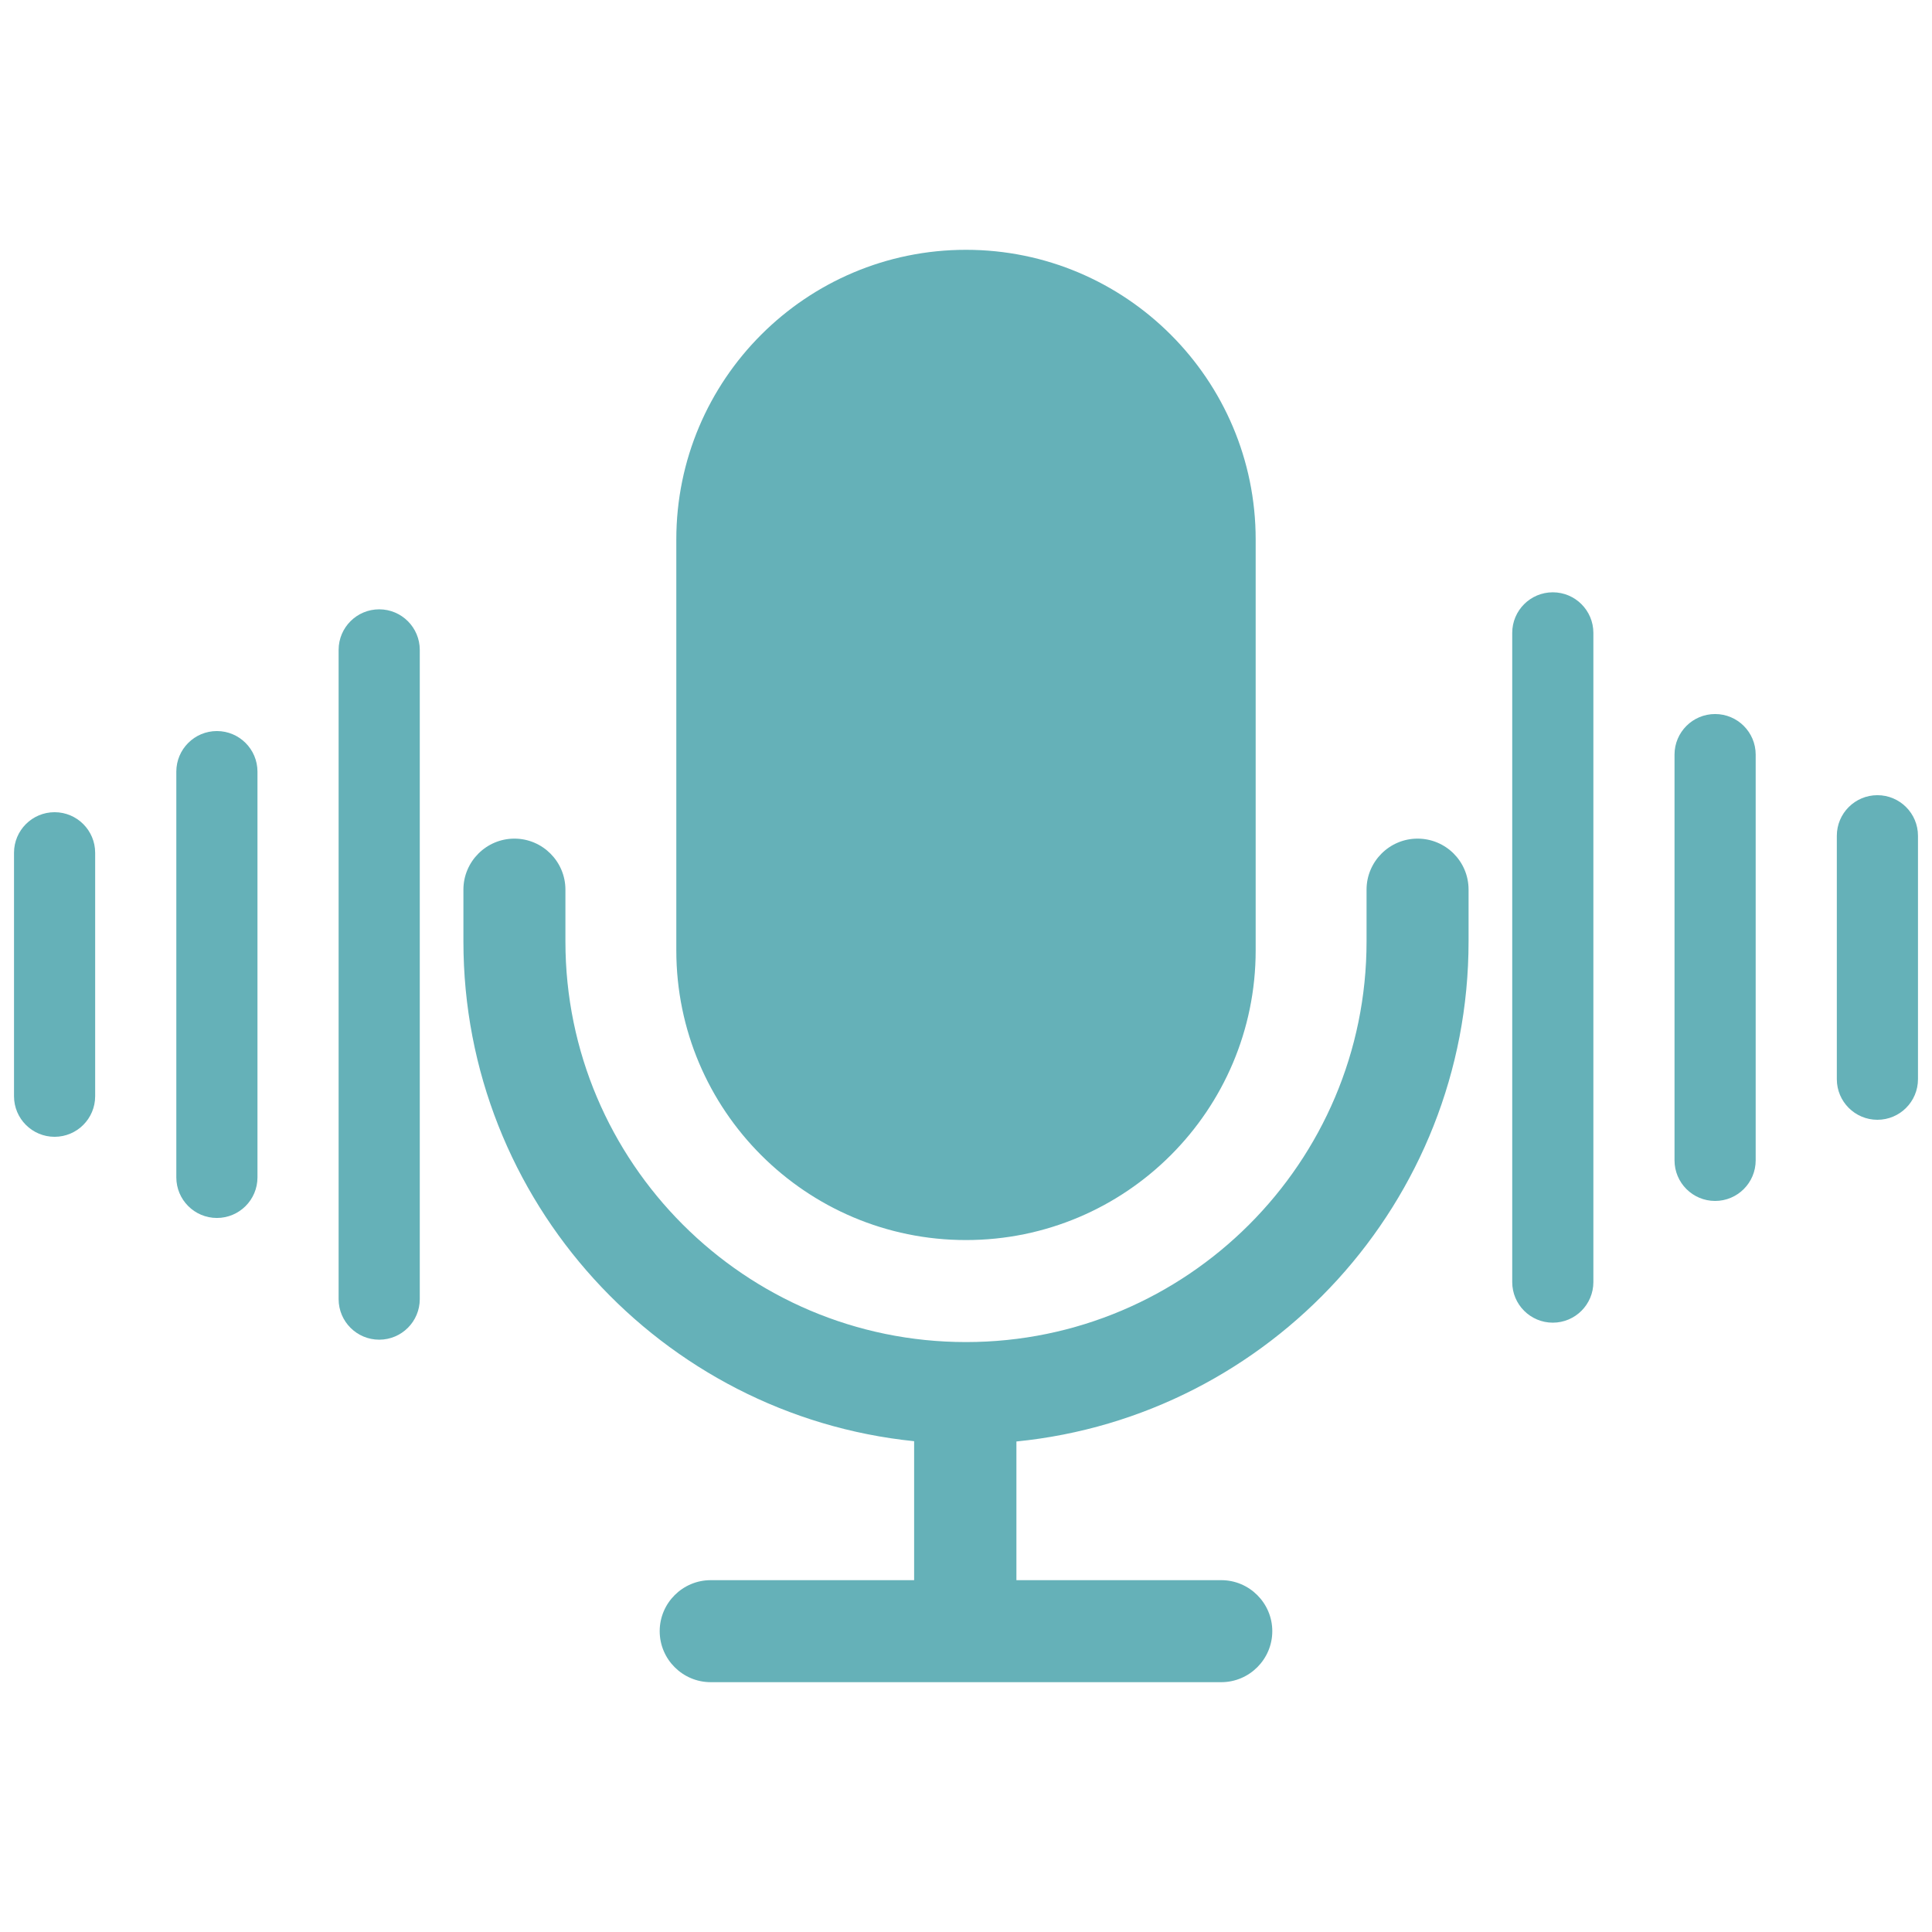 <svg xmlns="http://www.w3.org/2000/svg" xmlns:xlink="http://www.w3.org/1999/xlink" width="64" zoomAndPan="magnify"
     viewBox="0 0 768 768" height="64" preserveAspectRatio="xMidYMid meet" version="1.0">
    <defs>
        <clipPath id="f08dad73b3">
            <path d="M 184 99.305 L 584 99.305 L 584 668.5 L 184 668.5 Z M 184 99.305 " clip-rule="nonzero"/>
        </clipPath>
        <clipPath id="b52c5c2bc5">
            <path d="M 5.449 224.016 L 182.754 224.016 L 182.754 543.617 L 5.449 543.617 Z M 5.449 224.016 "
                  clip-rule="nonzero"/>
        </clipPath>
        <clipPath id="ef774e19a2">
            <path d="M 585.242 224.383 L 762.547 224.383 L 762.547 543.984 L 585.242 543.984 Z M 585.242 224.383 "
                  clip-rule="nonzero"/>
        </clipPath>
    </defs>
    <g clip-path="url(#f08dad73b3)">
        <path fill="#65b1b8"
              d="M 583.777 353.641 L 583.777 374.258 C 583.777 477.68 504.844 562.992 404.043 573.012 L 404.043 628.141 L 485.48 628.141 C 496.645 628.141 505.754 637.254 505.754 648.414 C 505.754 659.578 496.645 668.691 485.48 668.691 L 282.512 668.691 C 271.348 668.691 262.238 659.578 262.238 648.414 C 262.238 637.254 271.348 628.141 282.512 628.141 L 363.379 628.141 L 363.379 572.898 C 262.922 562.648 184.215 477.453 184.215 374.258 L 184.215 353.641 C 184.215 342.48 193.328 333.367 204.488 333.367 C 215.652 333.367 224.762 342.48 224.762 353.641 L 224.762 374.258 C 224.762 462.074 296.18 533.492 383.996 533.492 C 471.812 533.492 543.227 462.074 543.227 374.258 L 543.227 353.641 C 543.227 342.48 552.34 333.367 563.504 333.367 C 574.664 333.367 583.777 342.367 583.777 353.641 Z M 383.996 492.941 C 447.551 492.941 499.148 441.344 499.148 377.789 L 499.148 214.457 C 499.148 150.902 447.551 99.305 383.996 99.305 C 320.441 99.305 268.844 150.902 268.844 214.457 L 268.844 377.789 C 268.844 441.344 320.441 492.941 383.996 492.941 Z M 383.996 492.941 "
              fill-opacity="1" fill-rule="nonzero"/>
    </g>
    <g clip-path="url(#b52c5c2bc5)">
        <path fill="#65b1b8"
              d="M 231.383 597.066 L 231.383 177.699 C 231.383 168.793 224.156 161.566 215.254 161.566 C 206.352 161.566 199.125 168.793 199.125 177.699 L 199.125 597.066 C 199.125 605.969 206.352 613.195 215.254 613.195 C 224.156 613.195 231.383 605.969 231.383 597.066 Z M 295.902 516.418 L 295.902 258.344 C 295.902 249.441 288.676 242.215 279.773 242.215 C 270.871 242.215 263.645 249.441 263.645 258.344 L 263.645 516.418 C 263.645 525.32 270.871 532.547 279.773 532.547 C 288.676 532.547 295.902 525.32 295.902 516.418 Z M 166.867 516.418 L 166.867 258.344 C 166.867 249.441 159.641 242.215 150.738 242.215 C 141.832 242.215 134.605 249.441 134.605 258.344 L 134.605 516.418 C 134.605 525.32 141.832 532.547 150.738 532.547 C 159.641 532.547 166.867 525.32 166.867 516.418 Z M 360.422 468.031 L 360.422 306.734 C 360.422 297.832 353.195 290.605 344.293 290.605 C 335.387 290.605 328.16 297.832 328.16 306.734 L 328.16 468.031 C 328.16 476.934 335.387 484.16 344.293 484.16 C 353.195 484.16 360.422 476.934 360.422 468.031 Z M 102.348 468.031 L 102.348 306.734 C 102.348 297.832 95.121 290.605 86.219 290.605 C 77.316 290.605 70.09 297.832 70.09 306.734 L 70.09 468.031 C 70.09 476.934 77.316 484.16 86.219 484.16 C 95.121 484.16 102.348 476.934 102.348 468.031 Z M 37.828 435.77 L 37.828 338.992 C 37.828 330.09 30.602 322.863 21.699 322.863 C 12.797 322.863 5.57 330.09 5.57 338.992 L 5.57 435.77 C 5.57 444.676 12.797 451.898 21.699 451.898 C 30.602 451.898 37.828 444.676 37.828 435.77 Z M 424.938 435.77 L 424.938 338.992 C 424.938 330.09 417.711 322.863 408.809 322.863 C 399.906 322.863 392.68 330.09 392.68 338.992 L 392.68 435.77 C 392.68 444.676 399.906 451.898 408.809 451.898 C 417.711 451.898 424.938 444.676 424.938 435.77 Z M 424.938 435.77 "
              fill-opacity="1" fill-rule="evenodd"/>
    </g>
    <g clip-path="url(#ef774e19a2)">
        <path fill="#65b1b8"
              d="M 536.613 170.93 L 536.613 590.301 C 536.613 599.203 543.84 606.43 552.742 606.43 C 561.645 606.43 568.871 599.203 568.871 590.301 L 568.871 170.93 C 568.871 162.027 561.645 154.801 552.742 154.801 C 543.84 154.801 536.613 162.027 536.613 170.93 Z M 472.094 251.578 L 472.094 509.652 C 472.094 518.555 479.32 525.781 488.223 525.781 C 497.129 525.781 504.355 518.555 504.355 509.652 L 504.355 251.578 C 504.355 242.676 497.129 235.449 488.223 235.449 C 479.32 235.449 472.094 242.676 472.094 251.578 Z M 601.133 251.578 L 601.133 509.652 C 601.133 518.555 608.359 525.781 617.262 525.781 C 626.164 525.781 633.391 518.555 633.391 509.652 L 633.391 251.578 C 633.391 242.676 626.164 235.449 617.262 235.449 C 608.359 235.449 601.133 242.676 601.133 251.578 Z M 407.578 299.969 L 407.578 461.262 C 407.578 470.168 414.805 477.395 423.707 477.395 C 432.609 477.395 439.836 470.168 439.836 461.262 L 439.836 299.969 C 439.836 291.066 432.609 283.84 423.707 283.84 C 414.805 283.84 407.578 291.066 407.578 299.969 Z M 665.648 299.969 L 665.648 461.262 C 665.648 470.168 672.875 477.395 681.777 477.395 C 690.684 477.395 697.91 470.168 697.91 461.262 L 697.91 299.969 C 697.91 291.066 690.684 283.84 681.777 283.84 C 672.875 283.84 665.648 291.066 665.648 299.969 Z M 730.168 332.227 L 730.168 429.004 C 730.168 437.906 737.395 445.133 746.297 445.133 C 755.199 445.133 762.426 437.906 762.426 429.004 L 762.426 332.227 C 762.426 323.324 755.199 316.098 746.297 316.098 C 737.395 316.098 730.168 323.324 730.168 332.227 Z M 343.059 332.227 L 343.059 429.004 C 343.059 437.906 350.285 445.133 359.188 445.133 C 368.09 445.133 375.316 437.906 375.316 429.004 L 375.316 332.227 C 375.316 323.324 368.09 316.098 359.188 316.098 C 350.285 316.098 343.059 323.324 343.059 332.227 Z M 343.059 332.227 "
              fill-opacity="1" fill-rule="evenodd"/>
    </g>
</svg>
